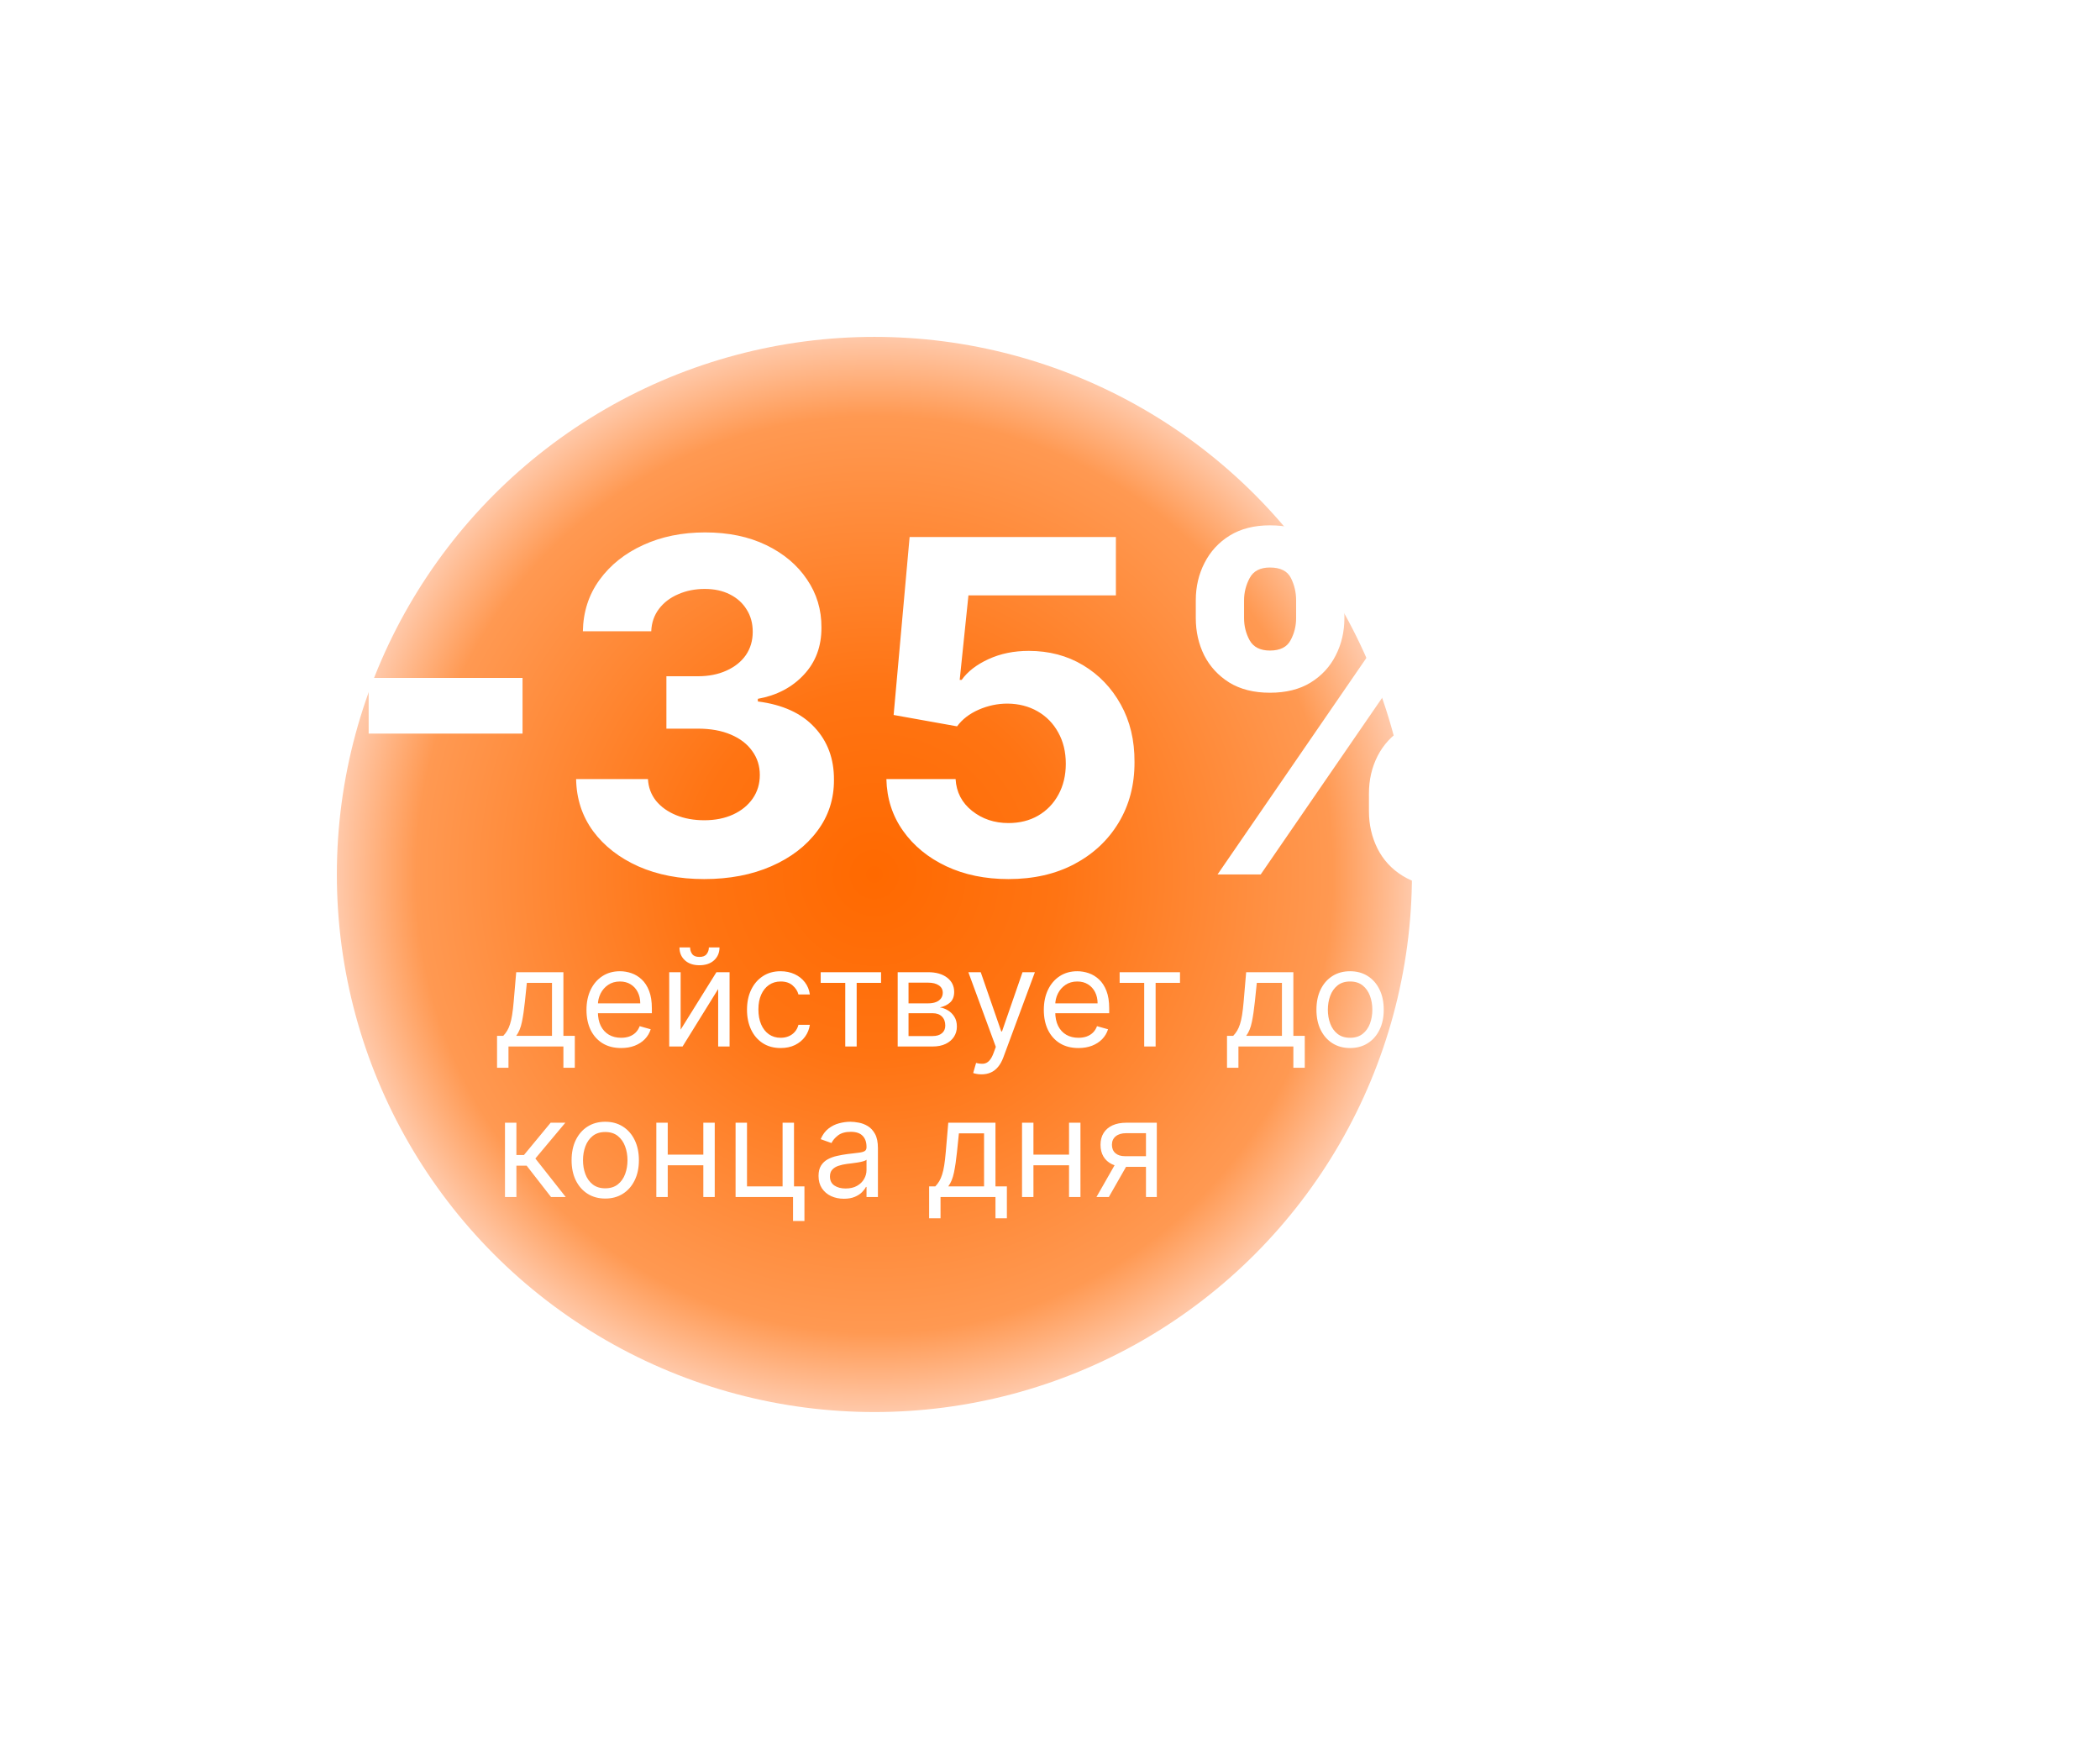<?xml version="1.0" encoding="UTF-8"?> <svg xmlns="http://www.w3.org/2000/svg" width="293" height="244" viewBox="0 0 293 244" fill="none"> <g filter="url(#filter0_d_683_4)"> <circle cx="112" cy="120" r="75" fill="url(#paint0_radial_683_4)"></circle> </g> <path d="M69.351 148.969V144.516H70.215C70.426 144.295 70.608 144.057 70.761 143.8C70.914 143.544 71.047 143.24 71.159 142.89C71.276 142.534 71.375 142.102 71.456 141.594C71.537 141.081 71.609 140.463 71.672 139.739L72.023 135.636H78.608V144.516H80.2V148.969H78.608V146H70.943V148.969H69.351ZM72.023 144.516H77.016V137.121H73.507L73.237 139.739C73.125 140.823 72.985 141.77 72.819 142.579C72.653 143.389 72.387 144.034 72.023 144.516ZM86.659 146.216C85.66 146.216 84.799 145.996 84.075 145.555C83.355 145.109 82.8 144.489 82.408 143.692C82.022 142.892 81.828 141.961 81.828 140.899C81.828 139.838 82.022 138.902 82.408 138.092C82.8 137.278 83.344 136.644 84.041 136.19C84.743 135.731 85.561 135.501 86.497 135.501C87.037 135.501 87.57 135.591 88.096 135.771C88.622 135.951 89.102 136.244 89.533 136.648C89.965 137.049 90.309 137.58 90.566 138.241C90.822 138.902 90.95 139.716 90.95 140.683V141.358H82.962V139.982H89.331C89.331 139.397 89.214 138.875 88.98 138.416C88.751 137.957 88.422 137.595 87.995 137.33C87.572 137.065 87.073 136.932 86.497 136.932C85.863 136.932 85.314 137.089 84.851 137.404C84.392 137.714 84.039 138.119 83.791 138.619C83.544 139.118 83.42 139.653 83.42 140.224V141.142C83.42 141.925 83.555 142.588 83.825 143.132C84.1 143.672 84.48 144.084 84.966 144.367C85.451 144.646 86.016 144.786 86.659 144.786C87.077 144.786 87.455 144.727 87.793 144.61C88.134 144.489 88.429 144.309 88.676 144.07C88.924 143.827 89.115 143.526 89.25 143.166L90.788 143.598C90.626 144.12 90.354 144.579 89.972 144.974C89.59 145.366 89.117 145.672 88.555 145.892C87.993 146.108 87.361 146.216 86.659 146.216ZM94.965 143.652L99.958 135.636H101.793V146H100.201V137.984L95.235 146H93.372V135.636H94.965V143.652ZM98.905 132.182H100.389C100.389 132.911 100.138 133.507 99.634 133.97C99.13 134.433 98.446 134.665 97.583 134.665C96.733 134.665 96.055 134.433 95.552 133.97C95.052 133.507 94.803 132.911 94.803 132.182H96.287C96.287 132.533 96.384 132.841 96.577 133.106C96.775 133.372 97.11 133.504 97.583 133.504C98.055 133.504 98.392 133.372 98.595 133.106C98.802 132.841 98.905 132.533 98.905 132.182ZM108.92 146.216C107.948 146.216 107.111 145.987 106.41 145.528C105.708 145.069 105.168 144.437 104.79 143.632C104.412 142.827 104.224 141.907 104.224 140.872C104.224 139.82 104.417 138.891 104.804 138.086C105.195 137.276 105.739 136.644 106.437 136.19C107.138 135.731 107.957 135.501 108.893 135.501C109.621 135.501 110.278 135.636 110.863 135.906C111.448 136.176 111.927 136.554 112.3 137.04C112.673 137.526 112.905 138.092 112.995 138.74H111.403C111.281 138.268 111.011 137.849 110.593 137.485C110.179 137.116 109.621 136.932 108.92 136.932C108.299 136.932 107.755 137.094 107.287 137.418C106.823 137.737 106.461 138.189 106.2 138.774C105.944 139.354 105.816 140.036 105.816 140.818C105.816 141.619 105.942 142.316 106.194 142.91C106.45 143.504 106.81 143.965 107.273 144.293C107.741 144.621 108.29 144.786 108.92 144.786C109.333 144.786 109.709 144.714 110.046 144.57C110.384 144.426 110.669 144.219 110.903 143.949C111.137 143.679 111.304 143.355 111.403 142.977H112.995C112.905 143.589 112.682 144.14 112.327 144.63C111.976 145.116 111.51 145.503 110.93 145.791C110.354 146.074 109.684 146.216 108.92 146.216ZM114.506 137.121V135.636H122.927V137.121H119.526V146H117.934V137.121H114.506ZM125.249 146V135.636H129.487C130.602 135.636 131.488 135.888 132.145 136.392C132.802 136.896 133.13 137.562 133.13 138.389C133.13 139.019 132.943 139.507 132.57 139.853C132.197 140.195 131.718 140.427 131.133 140.548C131.515 140.602 131.886 140.737 132.246 140.953C132.611 141.169 132.912 141.466 133.15 141.844C133.389 142.217 133.508 142.676 133.508 143.22C133.508 143.751 133.373 144.225 133.103 144.644C132.833 145.062 132.446 145.393 131.943 145.636C131.439 145.879 130.836 146 130.134 146H125.249ZM126.761 144.543H130.134C130.683 144.543 131.113 144.412 131.423 144.151C131.733 143.89 131.889 143.535 131.889 143.085C131.889 142.55 131.733 142.129 131.423 141.824C131.113 141.513 130.683 141.358 130.134 141.358H126.761V144.543ZM126.761 139.982H129.487C129.914 139.982 130.281 139.923 130.586 139.806C130.892 139.685 131.126 139.514 131.288 139.293C131.455 139.068 131.538 138.803 131.538 138.497C131.538 138.061 131.356 137.719 130.991 137.472C130.627 137.22 130.125 137.094 129.487 137.094H126.761V139.982ZM136.944 149.886C136.674 149.886 136.433 149.864 136.222 149.819C136.011 149.778 135.864 149.738 135.783 149.697L136.188 148.294C136.575 148.393 136.917 148.429 137.214 148.402C137.511 148.375 137.774 148.242 138.003 148.004C138.237 147.77 138.451 147.39 138.644 146.864L138.941 146.054L135.109 135.636H136.836L139.697 143.895H139.805L142.665 135.636H144.393L139.994 147.511C139.796 148.047 139.551 148.49 139.258 148.841C138.966 149.196 138.626 149.459 138.239 149.63C137.857 149.801 137.425 149.886 136.944 149.886ZM150.469 146.216C149.47 146.216 148.609 145.996 147.884 145.555C147.165 145.109 146.609 144.489 146.218 143.692C145.831 142.892 145.638 141.961 145.638 140.899C145.638 139.838 145.831 138.902 146.218 138.092C146.609 137.278 147.153 136.644 147.851 136.19C148.552 135.731 149.371 135.501 150.307 135.501C150.846 135.501 151.379 135.591 151.906 135.771C152.432 135.951 152.911 136.244 153.343 136.648C153.775 137.049 154.119 137.58 154.375 138.241C154.632 138.902 154.76 139.716 154.76 140.683V141.358H146.771V139.982H153.14C153.14 139.397 153.023 138.875 152.79 138.416C152.56 137.957 152.232 137.595 151.805 137.33C151.382 137.065 150.882 136.932 150.307 136.932C149.672 136.932 149.124 137.089 148.66 137.404C148.202 137.714 147.848 138.119 147.601 138.619C147.354 139.118 147.23 139.653 147.23 140.224V141.142C147.23 141.925 147.365 142.588 147.635 143.132C147.909 143.672 148.289 144.084 148.775 144.367C149.261 144.646 149.825 144.786 150.469 144.786C150.887 144.786 151.265 144.727 151.602 144.61C151.944 144.489 152.239 144.309 152.486 144.07C152.733 143.827 152.925 143.526 153.059 143.166L154.598 143.598C154.436 144.12 154.164 144.579 153.781 144.974C153.399 145.366 152.927 145.672 152.365 145.892C151.802 146.108 151.17 146.216 150.469 146.216ZM156.217 137.121V135.636H164.638V137.121H161.237V146H159.645V137.121H156.217ZM171.198 148.969V144.516H172.061C172.273 144.295 172.455 144.057 172.608 143.8C172.761 143.544 172.893 143.24 173.006 142.89C173.123 142.534 173.222 142.102 173.303 141.594C173.384 141.081 173.456 140.463 173.519 139.739L173.869 135.636H180.455V144.516H182.047V148.969H180.455V146H172.79V148.969H171.198ZM173.869 144.516H178.862V137.121H175.354L175.084 139.739C174.971 140.823 174.832 141.77 174.666 142.579C174.499 143.389 174.234 144.034 173.869 144.516ZM188.371 146.216C187.435 146.216 186.614 145.993 185.908 145.548C185.206 145.103 184.658 144.48 184.262 143.679C183.87 142.878 183.675 141.943 183.675 140.872C183.675 139.793 183.87 138.85 184.262 138.045C184.658 137.24 185.206 136.615 185.908 136.169C186.614 135.724 187.435 135.501 188.371 135.501C189.306 135.501 190.125 135.724 190.827 136.169C191.533 136.615 192.082 137.24 192.473 138.045C192.869 138.85 193.067 139.793 193.067 140.872C193.067 141.943 192.869 142.878 192.473 143.679C192.082 144.48 191.533 145.103 190.827 145.548C190.125 145.993 189.306 146.216 188.371 146.216ZM188.371 144.786C189.081 144.786 189.666 144.603 190.125 144.239C190.584 143.875 190.923 143.396 191.144 142.802C191.364 142.208 191.474 141.565 191.474 140.872C191.474 140.179 191.364 139.534 191.144 138.936C190.923 138.337 190.584 137.854 190.125 137.485C189.666 137.116 189.081 136.932 188.371 136.932C187.66 136.932 187.075 137.116 186.616 137.485C186.158 137.854 185.818 138.337 185.598 138.936C185.377 139.534 185.267 140.179 185.267 140.872C185.267 141.565 185.377 142.208 185.598 142.802C185.818 143.396 186.158 143.875 186.616 144.239C187.075 144.603 187.66 144.786 188.371 144.786ZM70.457 167V156.636H72.05V161.143H73.102L76.827 156.636H78.878L74.695 161.629L78.932 167H76.881L73.48 162.628H72.05V167H70.457ZM84.446 167.216C83.51 167.216 82.689 166.993 81.983 166.548C81.281 166.103 80.733 165.48 80.337 164.679C79.946 163.878 79.75 162.943 79.75 161.872C79.75 160.793 79.946 159.85 80.337 159.045C80.733 158.24 81.281 157.615 81.983 157.169C82.689 156.724 83.51 156.501 84.446 156.501C85.382 156.501 86.2 156.724 86.902 157.169C87.608 157.615 88.157 158.24 88.548 159.045C88.944 159.85 89.142 160.793 89.142 161.872C89.142 162.943 88.944 163.878 88.548 164.679C88.157 165.48 87.608 166.103 86.902 166.548C86.2 166.993 85.382 167.216 84.446 167.216ZM84.446 165.786C85.157 165.786 85.741 165.603 86.2 165.239C86.659 164.875 86.999 164.396 87.219 163.802C87.439 163.208 87.55 162.565 87.55 161.872C87.55 161.179 87.439 160.534 87.219 159.936C86.999 159.337 86.659 158.854 86.2 158.485C85.741 158.116 85.157 157.932 84.446 157.932C83.735 157.932 83.15 158.116 82.692 158.485C82.233 158.854 81.893 159.337 81.673 159.936C81.452 160.534 81.342 161.179 81.342 161.872C81.342 162.565 81.452 163.208 81.673 163.802C81.893 164.396 82.233 164.875 82.692 165.239C83.15 165.603 83.735 165.786 84.446 165.786ZM98.509 161.089V162.574H92.787V161.089H98.509ZM93.165 156.636V167H91.573V156.636H93.165ZM99.723 156.636V167H98.131V156.636H99.723ZM110.782 156.636V165.516H112.239V170.347H110.647V167H102.631V156.636H104.224V165.516H109.189V156.636H110.782ZM117.741 167.243C117.085 167.243 116.489 167.119 115.953 166.872C115.418 166.62 114.993 166.258 114.678 165.786C114.363 165.309 114.206 164.733 114.206 164.058C114.206 163.464 114.323 162.983 114.557 162.614C114.791 162.241 115.103 161.949 115.495 161.737C115.886 161.526 116.318 161.368 116.79 161.265C117.267 161.157 117.746 161.071 118.227 161.009C118.857 160.928 119.368 160.867 119.759 160.826C120.155 160.781 120.443 160.707 120.623 160.604C120.807 160.5 120.899 160.32 120.899 160.064V160.01C120.899 159.344 120.717 158.827 120.353 158.458C119.993 158.089 119.446 157.905 118.713 157.905C117.953 157.905 117.357 158.071 116.925 158.404C116.493 158.737 116.19 159.092 116.014 159.47L114.503 158.93C114.773 158.301 115.133 157.81 115.582 157.46C116.037 157.104 116.531 156.857 117.067 156.717C117.607 156.573 118.137 156.501 118.659 156.501C118.992 156.501 119.374 156.542 119.806 156.623C120.242 156.699 120.663 156.859 121.068 157.102C121.477 157.345 121.817 157.711 122.087 158.202C122.357 158.692 122.491 159.349 122.491 160.172V167H120.899V165.597H120.818C120.71 165.821 120.53 166.062 120.278 166.319C120.027 166.575 119.691 166.793 119.273 166.973C118.855 167.153 118.344 167.243 117.741 167.243ZM117.984 165.812C118.614 165.812 119.145 165.689 119.577 165.441C120.013 165.194 120.341 164.875 120.562 164.483C120.787 164.092 120.899 163.68 120.899 163.249V161.791C120.832 161.872 120.683 161.946 120.454 162.014C120.229 162.077 119.968 162.133 119.671 162.183C119.379 162.228 119.093 162.268 118.814 162.304C118.54 162.335 118.317 162.362 118.146 162.385C117.732 162.439 117.346 162.527 116.986 162.648C116.63 162.765 116.343 162.943 116.122 163.181C115.906 163.415 115.798 163.734 115.798 164.139C115.798 164.692 116.003 165.111 116.412 165.394C116.826 165.673 117.35 165.812 117.984 165.812ZM129.635 169.969V165.516H130.499C130.71 165.295 130.892 165.057 131.045 164.8C131.198 164.544 131.331 164.24 131.443 163.89C131.56 163.534 131.659 163.102 131.74 162.594C131.821 162.081 131.893 161.463 131.956 160.739L132.307 156.636H138.892V165.516H140.484V169.969H138.892V167H131.227V169.969H129.635ZM132.307 165.516H137.3V158.121H133.791L133.521 160.739C133.409 161.823 133.27 162.77 133.103 163.579C132.937 164.389 132.671 165.034 132.307 165.516ZM149.534 161.089V162.574H143.812V161.089H149.534ZM144.19 156.636V167H142.598V156.636H144.19ZM150.749 156.636V167H149.156V156.636H150.749ZM159.891 167V158.094H157.138C156.517 158.094 156.029 158.238 155.674 158.526C155.319 158.813 155.141 159.209 155.141 159.713C155.141 160.208 155.301 160.597 155.62 160.88C155.944 161.164 156.387 161.305 156.949 161.305H160.296V162.79H156.949C156.248 162.79 155.643 162.666 155.134 162.419C154.626 162.171 154.235 161.818 153.96 161.359C153.686 160.896 153.549 160.347 153.549 159.713C153.549 159.074 153.693 158.526 153.98 158.067C154.268 157.608 154.68 157.255 155.215 157.007C155.755 156.76 156.396 156.636 157.138 156.636H161.402V167H159.891ZM152.982 167L155.924 161.845H157.651L154.709 167H152.982Z" fill="white"></path> <path d="M72.906 94.577V102.346H51.436V94.577H72.906ZM98.243 122.644C94.811 122.644 91.753 122.054 89.072 120.874C86.405 119.678 84.298 118.039 82.75 115.954C81.218 113.855 80.428 111.434 80.382 108.691H90.405C90.466 109.84 90.841 110.851 91.531 111.725C92.236 112.583 93.171 113.25 94.335 113.725C95.5 114.2 96.81 114.437 98.266 114.437C99.783 114.437 101.124 114.169 102.289 113.633C103.454 113.096 104.365 112.353 105.024 111.403C105.683 110.453 106.013 109.357 106.013 108.116C106.013 106.859 105.66 105.748 104.955 104.783C104.266 103.802 103.27 103.036 101.967 102.484C100.68 101.933 99.147 101.657 97.37 101.657H92.979V94.347H97.37C98.871 94.347 100.197 94.086 101.346 93.565C102.511 93.044 103.415 92.324 104.059 91.405C104.702 90.47 105.024 89.382 105.024 88.141C105.024 86.96 104.741 85.926 104.174 85.037C103.622 84.133 102.841 83.428 101.829 82.922C100.833 82.417 99.668 82.164 98.335 82.164C96.987 82.164 95.753 82.409 94.634 82.9C93.516 83.375 92.619 84.057 91.945 84.945C91.27 85.834 90.91 86.876 90.864 88.072H81.325C81.371 85.359 82.145 82.969 83.647 80.9C85.148 78.831 87.171 77.214 89.715 76.049C92.274 74.87 95.163 74.279 98.381 74.279C101.63 74.279 104.473 74.87 106.909 76.049C109.346 77.23 111.238 78.823 112.587 80.831C113.951 82.823 114.625 85.06 114.61 87.543C114.625 90.179 113.805 92.378 112.15 94.14C110.51 95.902 108.373 97.021 105.737 97.496V97.864C109.2 98.308 111.836 99.511 113.644 101.473C115.468 103.419 116.372 105.856 116.357 108.783C116.372 111.464 115.598 113.847 114.035 115.932C112.487 118.016 110.35 119.655 107.622 120.851C104.894 122.046 101.768 122.644 98.243 122.644ZM140.705 122.644C137.457 122.644 134.56 122.046 132.016 120.851C129.488 119.655 127.48 118.008 125.994 115.909C124.507 113.809 123.734 111.403 123.672 108.691H133.327C133.434 110.514 134.2 111.993 135.625 113.127C137.051 114.261 138.744 114.828 140.705 114.828C142.269 114.828 143.648 114.483 144.843 113.794C146.054 113.089 146.996 112.116 147.67 110.874C148.36 109.618 148.705 108.177 148.705 106.553C148.705 104.898 148.352 103.442 147.647 102.185C146.958 100.929 146 99.948 144.774 99.243C143.548 98.538 142.146 98.178 140.568 98.163C139.188 98.163 137.847 98.446 136.545 99.013C135.258 99.58 134.254 100.354 133.534 101.335L124.684 99.749L126.913 74.923H155.693V83.061H135.12L133.901 94.853H134.177C135.005 93.688 136.254 92.723 137.924 91.956C139.594 91.19 141.464 90.807 143.533 90.807C146.368 90.807 148.896 91.474 151.118 92.807C153.34 94.14 155.095 95.971 156.382 98.301C157.67 100.615 158.306 103.281 158.29 106.3C158.306 109.472 157.57 112.292 156.084 114.759C154.612 117.211 152.551 119.142 149.9 120.552C147.264 121.946 144.199 122.644 140.705 122.644ZM191 113.173V110.691C191 108.806 191.399 107.074 192.196 105.496C193.008 103.902 194.18 102.63 195.713 101.68C197.26 100.714 199.145 100.232 201.367 100.232C203.62 100.232 205.513 100.707 207.045 101.657C208.593 102.607 209.758 103.879 210.539 105.473C211.336 107.051 211.734 108.79 211.734 110.691V113.173C211.734 115.058 211.336 116.797 210.539 118.391C209.742 119.97 208.57 121.234 207.022 122.184C205.474 123.149 203.59 123.632 201.367 123.632C199.115 123.632 197.222 123.149 195.69 122.184C194.157 121.234 192.993 119.97 192.196 118.391C191.399 116.797 191 115.058 191 113.173ZM197.69 110.691V113.173C197.69 114.261 197.95 115.288 198.471 116.253C199.007 117.219 199.973 117.701 201.367 117.701C202.762 117.701 203.712 117.226 204.218 116.276C204.739 115.326 204.999 114.292 204.999 113.173V110.691C204.999 109.572 204.754 108.53 204.264 107.564C203.773 106.599 202.808 106.116 201.367 106.116C199.988 106.116 199.03 106.599 198.494 107.564C197.958 108.53 197.69 109.572 197.69 110.691ZM166.841 86.233V83.75C166.841 81.85 167.247 80.111 168.06 78.532C168.872 76.938 170.044 75.666 171.577 74.716C173.124 73.766 174.994 73.291 177.185 73.291C179.453 73.291 181.354 73.766 182.886 74.716C184.419 75.666 185.583 76.938 186.38 78.532C187.177 80.111 187.575 81.85 187.575 83.75V86.233C187.575 88.133 187.169 89.872 186.357 91.451C185.56 93.029 184.388 94.293 182.84 95.243C181.308 96.178 179.423 96.646 177.185 96.646C174.948 96.646 173.055 96.171 171.508 95.22C169.975 94.255 168.811 92.991 168.014 91.428C167.232 89.849 166.841 88.118 166.841 86.233ZM173.576 83.75V86.233C173.576 87.351 173.837 88.386 174.358 89.336C174.894 90.286 175.837 90.761 177.185 90.761C178.595 90.761 179.553 90.286 180.059 89.336C180.58 88.386 180.84 87.351 180.84 86.233V83.75C180.84 82.631 180.595 81.589 180.105 80.624C179.614 79.658 178.641 79.176 177.185 79.176C175.822 79.176 174.879 79.666 174.358 80.647C173.837 81.628 173.576 82.662 173.576 83.75ZM169.876 122L202.241 74.923H208.263L175.898 122H169.876Z" fill="white"></path> <defs> <filter id="filter0_d_683_4" x="0" y="0" width="244" height="244" filterUnits="userSpaceOnUse" color-interpolation-filters="sRGB"> <feFlood flood-opacity="0" result="BackgroundImageFix"></feFlood> <feColorMatrix in="SourceAlpha" type="matrix" values="0 0 0 0 0 0 0 0 0 0 0 0 0 0 0 0 0 0 127 0" result="hardAlpha"></feColorMatrix> <feOffset dx="10" dy="2"></feOffset> <feGaussianBlur stdDeviation="23.5"></feGaussianBlur> <feComposite in2="hardAlpha" operator="out"></feComposite> <feColorMatrix type="matrix" values="0 0 0 0 1 0 0 0 0 0.42 0 0 0 0 0 0 0 0 0.64 0"></feColorMatrix> <feBlend mode="normal" in2="BackgroundImageFix" result="effect1_dropShadow_683_4"></feBlend> <feBlend mode="normal" in="SourceGraphic" in2="effect1_dropShadow_683_4" result="shape"></feBlend> </filter> <radialGradient id="paint0_radial_683_4" cx="0" cy="0" r="1" gradientUnits="userSpaceOnUse" gradientTransform="translate(112 120) rotate(90) scale(75)"> <stop stop-color="#FF6900"></stop> <stop offset="0.339" stop-color="#FF7413"></stop> <stop offset="0.849" stop-color="#FF9952"></stop> <stop offset="1" stop-color="#FFCAAC"></stop> </radialGradient> </defs> </svg> 